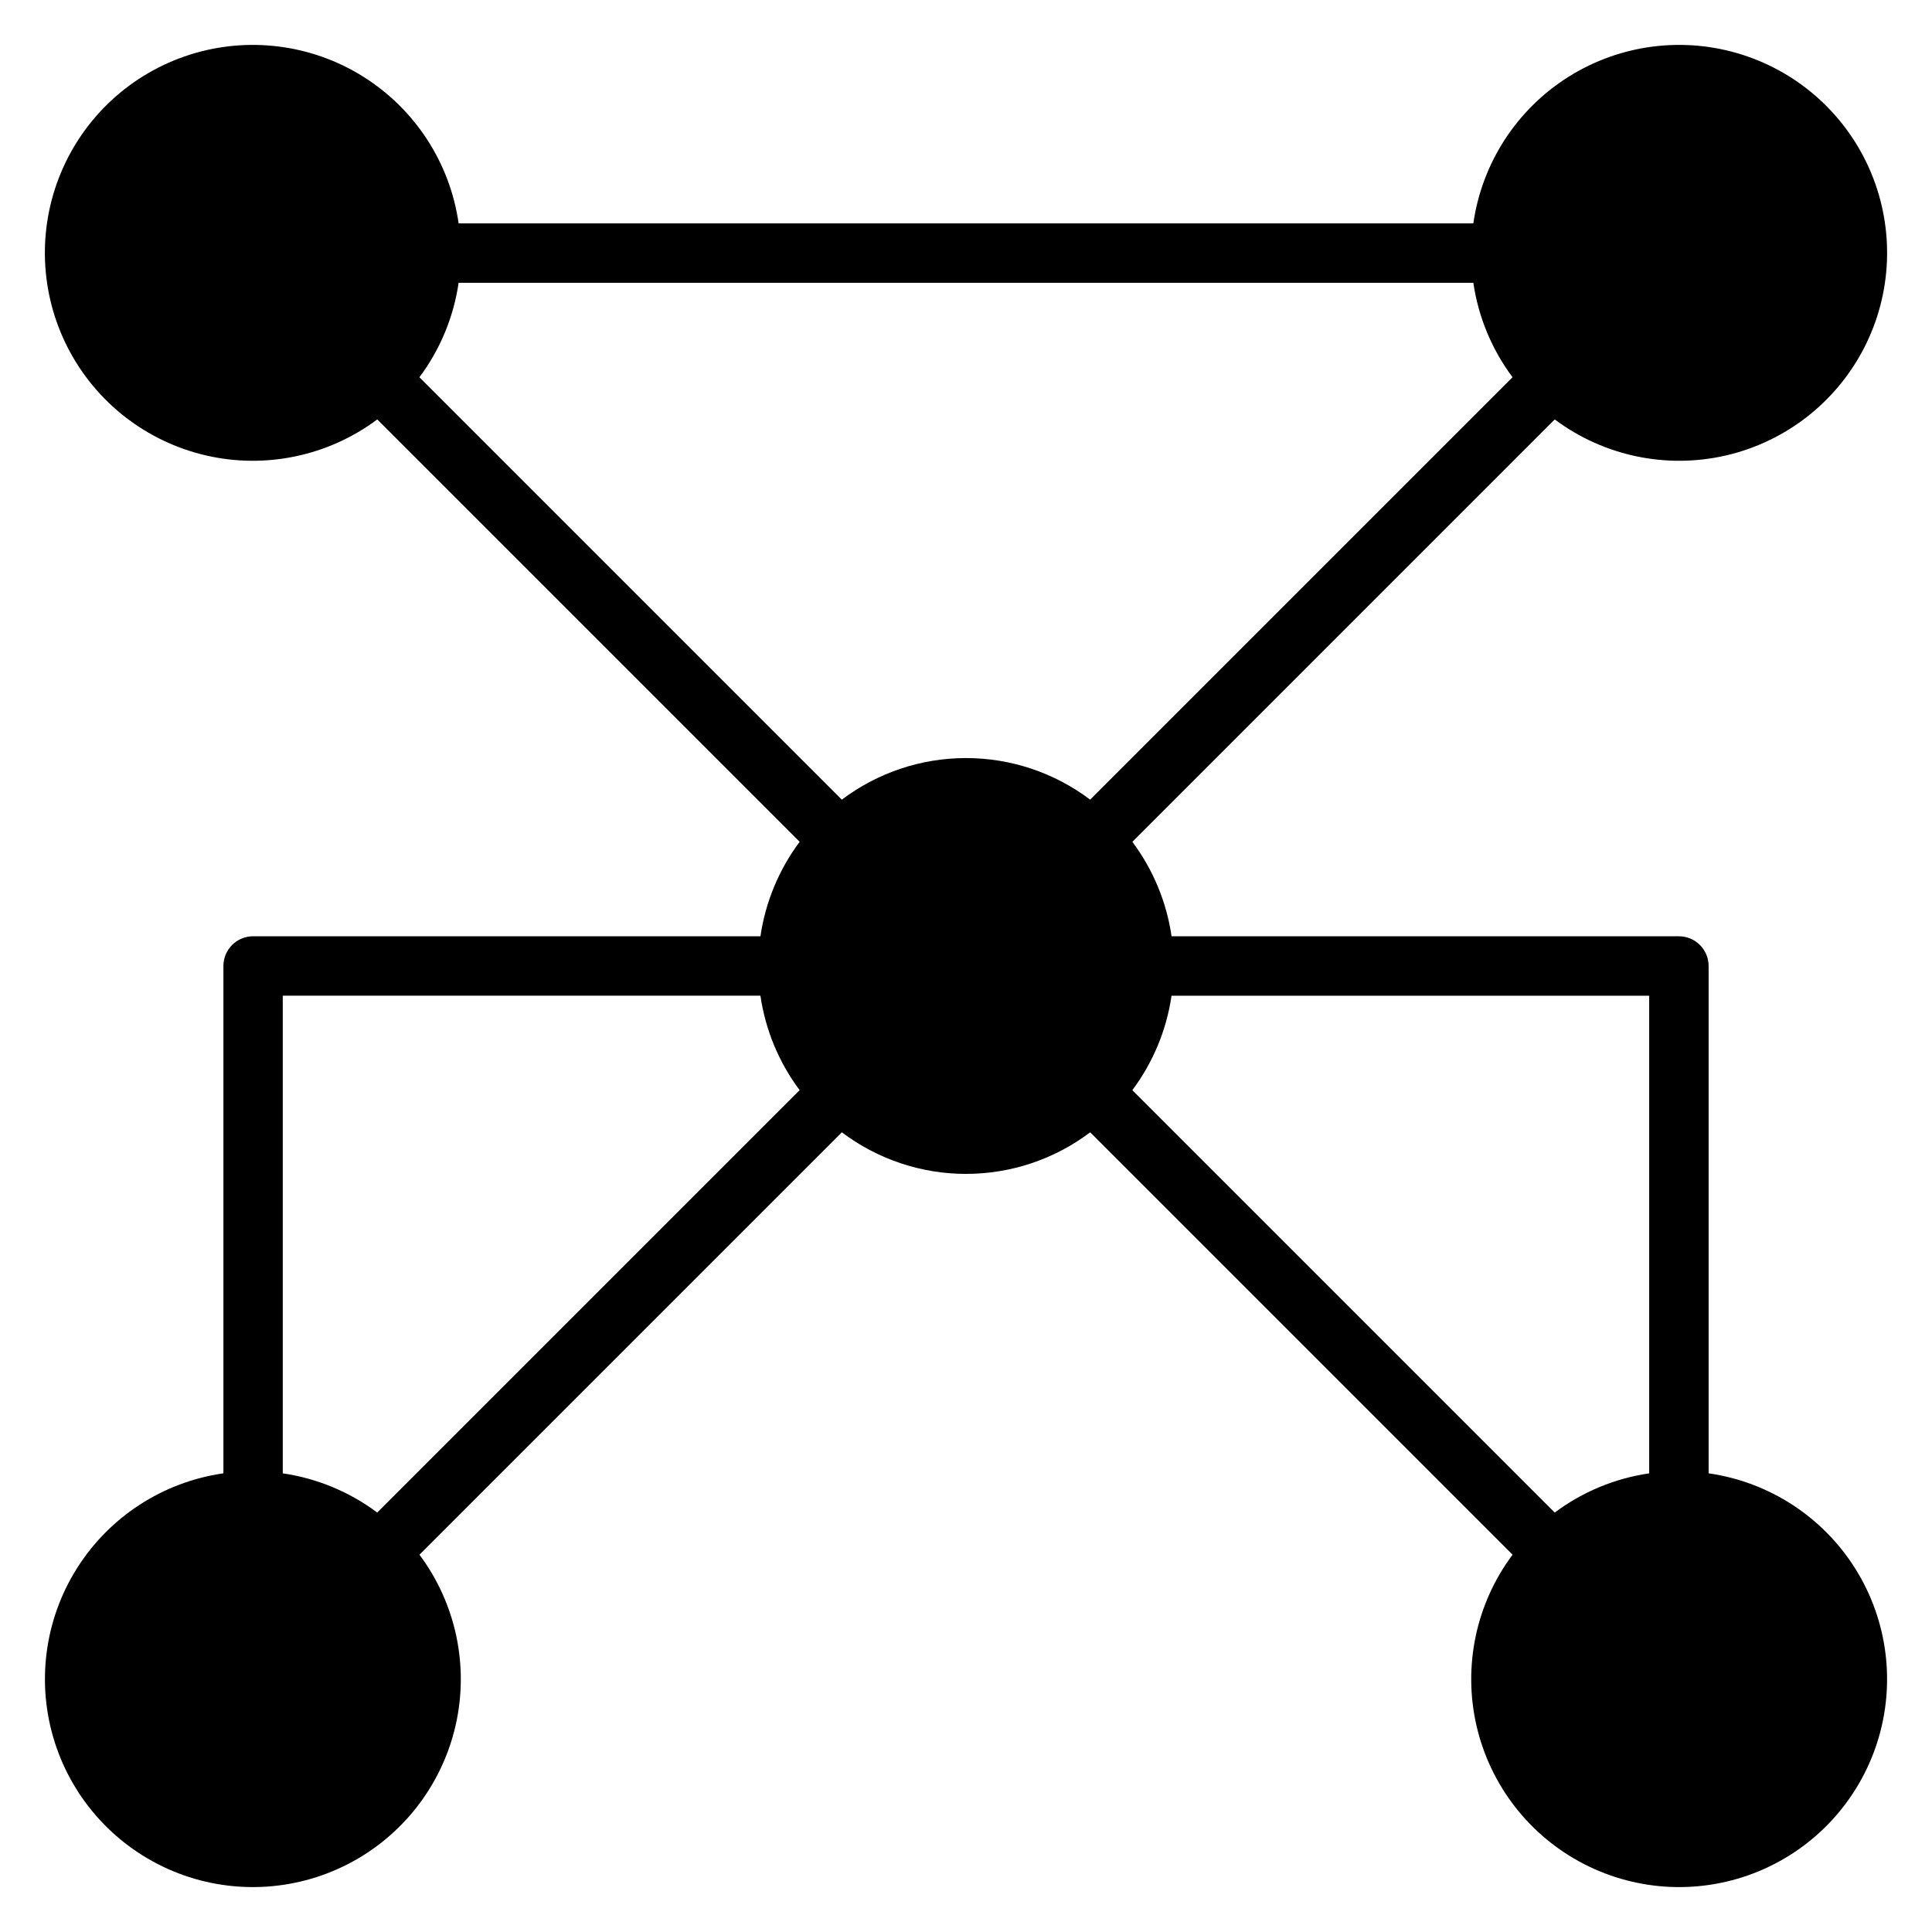 <?xml version="1.0" encoding="UTF-8"?>
<!-- Uploaded to: SVG Find, www.svgfind.com, Generator: SVG Find Mixer Tools -->
<svg fill="#000000" width="800px" height="800px" version="1.1" viewBox="144 144 512 512" xmlns="http://www.w3.org/2000/svg">
 <path d="m556.02 255.15c12.984 9.703 29.586 13.195 45.379 9.547 15.797-3.652 29.184-14.07 36.598-28.484 7.418-14.414 8.109-31.363 1.895-46.336-6.215-14.973-18.711-26.445-34.152-31.371-15.445-4.926-32.277-2.801-46.012 5.812-13.734 8.609-22.98 22.832-25.277 38.879h-268.91c-2.297-16.047-11.543-30.27-25.277-38.879-13.734-8.613-30.566-10.738-46.008-5.812-15.445 4.926-27.938 16.398-34.152 31.371-6.219 14.973-5.523 31.922 1.891 46.336 7.414 14.414 20.801 24.832 36.598 28.484 15.793 3.648 32.395 0.156 45.383-9.547l111.94 111.94c-5.492 7.348-9.062 15.953-10.391 25.031h-134.45c-4.348 0-7.871 3.527-7.871 7.875v134.45c-16.047 2.297-30.27 11.543-38.879 25.277-8.613 13.734-10.738 30.566-5.812 46.012 4.926 15.441 16.398 27.938 31.371 34.152 14.973 6.215 31.922 5.523 46.336-1.895 14.414-7.414 24.832-20.801 28.484-36.598 3.648-15.793 0.156-32.395-9.547-45.379l111.94-111.94c9.48 7.152 21.031 11.02 32.906 11.02s23.426-3.867 32.902-11.02l111.94 111.94c-9.703 12.984-13.191 29.586-9.543 45.379 3.648 15.797 14.066 29.184 28.48 36.598 14.414 7.418 31.363 8.109 46.336 1.895 14.973-6.215 26.449-18.711 31.371-34.152 4.926-15.445 2.801-32.277-5.809-46.012-8.613-13.734-22.832-22.98-38.879-25.277v-134.45c0-2.09-0.832-4.09-2.309-5.566-1.477-1.477-3.477-2.309-5.566-2.309h-134.45c-1.324-9.078-4.898-17.684-10.391-25.031zm-210.5 152.72c1.328 9.078 4.898 17.684 10.391 25.031l-111.94 111.94c-7.352-5.492-15.957-9.066-25.035-10.391v-126.58zm21.57-51.957-111.94-111.94c5.496-7.352 9.066-15.957 10.391-25.035h268.91c1.324 9.078 4.898 17.684 10.391 25.035l-111.94 111.94c-9.477-7.152-21.027-11.02-32.902-11.02s-23.426 3.867-32.906 11.02zm213.96 178.54c-9.078 1.324-17.684 4.898-25.031 10.391l-111.94-111.94c5.492-7.348 9.066-15.953 10.391-25.031h126.58z"/>
</svg>